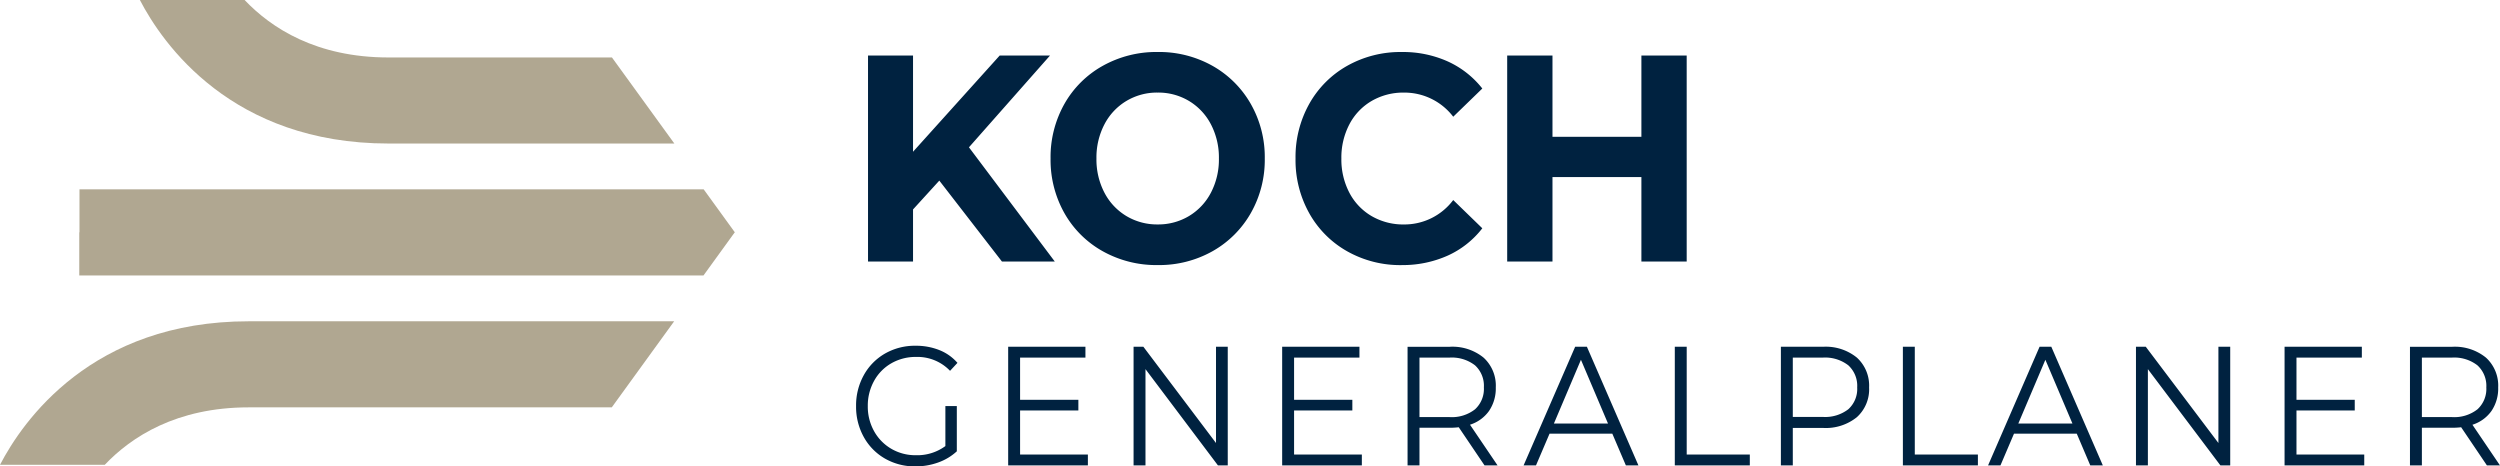 <svg xmlns="http://www.w3.org/2000/svg" xmlns:xlink="http://www.w3.org/1999/xlink" width="289.179" height="53.949" viewBox="0 0 289.179 53.949"><defs><style>.a{fill:none;}.b{clip-path:url(#a);}.c{fill:#002240;}.d{fill:#b0a791;}</style><clipPath id="a"><path class="a" d="M0,2.7H289.179V-51.248H0Z" transform="translate(0 51.248)"/></clipPath></defs><g transform="translate(0 0)"><g class="b" transform="translate(0 0)"><g transform="translate(100.405 6.013)"><path class="c" d="M.776,1.214H6.889L-3.04-12,6.338-22.618H.517L-9.509-11.485V-22.618h-5.207V1.214h5.207V-4.812l3.04-3.336Zm18.015.408a12.587,12.587,0,0,0,6.338-1.6A11.692,11.692,0,0,0,29.56-4.387,12.427,12.427,0,0,0,31.177-10.7a12.43,12.43,0,0,0-1.617-6.315,11.7,11.7,0,0,0-4.431-4.409,12.6,12.6,0,0,0-6.338-1.6,12.686,12.686,0,0,0-6.355,1.6A11.55,11.55,0,0,0,8-17.017,12.536,12.536,0,0,0,6.4-10.7,12.533,12.533,0,0,0,8-4.387,11.542,11.542,0,0,0,12.435.022a12.675,12.675,0,0,0,6.355,1.6m0-4.7a6.9,6.9,0,0,1-3.622-.971,6.8,6.8,0,0,1-2.539-2.706,8.284,8.284,0,0,1-.922-3.949,8.287,8.287,0,0,1,.922-3.949,6.8,6.8,0,0,1,2.539-2.707,6.9,6.9,0,0,1,3.622-.971,6.9,6.9,0,0,1,3.622.971,6.8,6.8,0,0,1,2.538,2.707,8.287,8.287,0,0,1,.922,3.949,8.284,8.284,0,0,1-.922,3.949,6.8,6.8,0,0,1-2.538,2.706,6.9,6.9,0,0,1-3.622.971m28.2,4.7A12.736,12.736,0,0,0,52.329.532,10.558,10.558,0,0,0,56.34-2.633L52.976-5.9a7.062,7.062,0,0,1-5.693,2.825,7.257,7.257,0,0,1-3.752-.971,6.734,6.734,0,0,1-2.571-2.706,8.284,8.284,0,0,1-.922-3.949,8.286,8.286,0,0,1,.922-3.949,6.734,6.734,0,0,1,2.571-2.707,7.257,7.257,0,0,1,3.752-.971,7.094,7.094,0,0,1,5.693,2.792L56.34-18.8a10.725,10.725,0,0,0-3.994-3.132,12.628,12.628,0,0,0-5.32-1.09,12.542,12.542,0,0,0-6.291,1.583,11.477,11.477,0,0,0-4.4,4.392,12.588,12.588,0,0,0-1.6,6.349,12.585,12.585,0,0,0,1.6,6.349,11.477,11.477,0,0,0,4.4,4.392,12.476,12.476,0,0,0,6.258,1.583m27.749-24.24v9.4H64.457v-9.4H59.218V1.214h5.239V-8.558H74.742V1.214h5.239V-22.618Z" transform="translate(14.716 23.026)"/></g></g><g transform="translate(9.173 21.899)"><path class="d" d="M3.8.25.183-4.74h-72.2V.237h-.025v4.99H.161L3.765.25Z" transform="translate(72.038 4.74)"/></g><g class="b" transform="translate(0 0)"><g transform="translate(16.179)"><path class="d" d="M1.44.831H34.5L27.283-9.124H1.44c-8.354,0-13.573-3.407-16.649-6.647H-27.324C-24.691-10.709-16.7.831,1.44.831" transform="translate(27.324 15.771)"/></g><g transform="translate(0 37.164)"><path class="d" d="M0,.831H12.116c3.076-3.239,8.3-6.646,16.649-6.646h42l7.216-9.956H28.764C10.619-15.771,2.633-4.23,0,.831" transform="translate(0 15.771)"/></g><g transform="translate(99.02 39.993)"><path class="c" d="M.517.581A5.477,5.477,0,0,1-2.89,1.639,5.511,5.511,0,0,1-5.74.895,5.37,5.37,0,0,1-7.732-1.144a5.818,5.818,0,0,1-.726-2.9,5.875,5.875,0,0,1,.726-2.911,5.263,5.263,0,0,1,2-2.039,5.627,5.627,0,0,1,2.859-.735A5.216,5.216,0,0,1,1.057-8.122l.857-.921a5.429,5.429,0,0,0-2.1-1.48,7.286,7.286,0,0,0-2.737-.5,6.961,6.961,0,0,0-3.538.9,6.486,6.486,0,0,0-2.458,2.5,7.2,7.2,0,0,0-.894,3.577A7.2,7.2,0,0,0-8.923-.468a6.476,6.476,0,0,0,2.458,2.5,6.917,6.917,0,0,0,3.519.9A7.655,7.655,0,0,0-.321,2.482,6.286,6.286,0,0,0,1.84,1.188V-4.045H.517Zm8.641.98v-5.1H15.9V-4.77H9.158V-9.651h7.559v-1.254H7.78V2.816H17V1.561ZM31.82-10.905V.228l-8.4-11.133H22.285V2.816h1.378V-8.318l8.38,11.133h1.136V-10.905ZM40.851,1.561v-5.1h6.74V-4.77h-6.74V-9.651h7.561v-1.254H39.473V2.816H48.69V1.561ZM64.388,2.816,61.2-1.889a4.284,4.284,0,0,0,2.206-1.6A4.629,4.629,0,0,0,64.183-6.2a4.374,4.374,0,0,0-1.415-3.45,5.7,5.7,0,0,0-3.911-1.254H53.978V2.816h1.378V-1.536h3.5A9.046,9.046,0,0,0,59.9-1.595L62.88,2.816ZM58.821-2.771H55.356v-6.88h3.464a4.378,4.378,0,0,1,2.96.893A3.208,3.208,0,0,1,62.805-6.2a3.188,3.188,0,0,1-1.024,2.529,4.342,4.342,0,0,1-2.96.9M79.229,2.816h1.452L74.723-10.905H73.364L67.4,2.816h1.434L70.4-.85h7.263ZM70.906-2.026,74.033-9.4l3.129,7.371ZM84.89,2.816h8.677V1.561h-7.3V-10.905H84.89Zm17.15-13.721H97.161V2.816h1.378V-1.516h3.5a5.717,5.717,0,0,0,3.911-1.245,4.342,4.342,0,0,0,1.415-3.44,4.374,4.374,0,0,0-1.415-3.45,5.693,5.693,0,0,0-3.911-1.254M102-2.791H98.539v-6.86H102a4.381,4.381,0,0,1,2.961.893A3.211,3.211,0,0,1,105.987-6.2a3.163,3.163,0,0,1-1.023,2.519A4.381,4.381,0,0,1,102-2.791m9.273,5.607h8.677V1.561h-7.3V-10.905h-1.378Zm21.675,0H134.4l-5.958-13.721h-1.359L121.126,2.816h1.434L124.124-.85h7.263Zm-8.324-4.841L127.755-9.4l3.129,7.371Zm23.146-8.88V.228l-8.4-11.133h-1.136V2.816h1.378V-8.318L148,2.816h1.136V-10.905ZM156.8,1.561v-5.1h6.74V-4.77H156.8V-9.651h7.561v-1.254h-8.939V2.816h9.218V1.561Zm23.537,1.255-3.184-4.7a4.28,4.28,0,0,0,2.206-1.6,4.629,4.629,0,0,0,.773-2.715,4.374,4.374,0,0,0-1.415-3.45,5.7,5.7,0,0,0-3.911-1.254h-4.878V2.816h1.378V-1.536h3.5a9.046,9.046,0,0,0,1.043-.059l2.979,4.411Zm-5.568-5.587h-3.463v-6.88h3.463a4.377,4.377,0,0,1,2.96.893A3.208,3.208,0,0,1,178.759-6.2a3.188,3.188,0,0,1-1.024,2.529,4.34,4.34,0,0,1-2.96.9" transform="translate(9.817 11.023)"/></g></g></g></svg>
